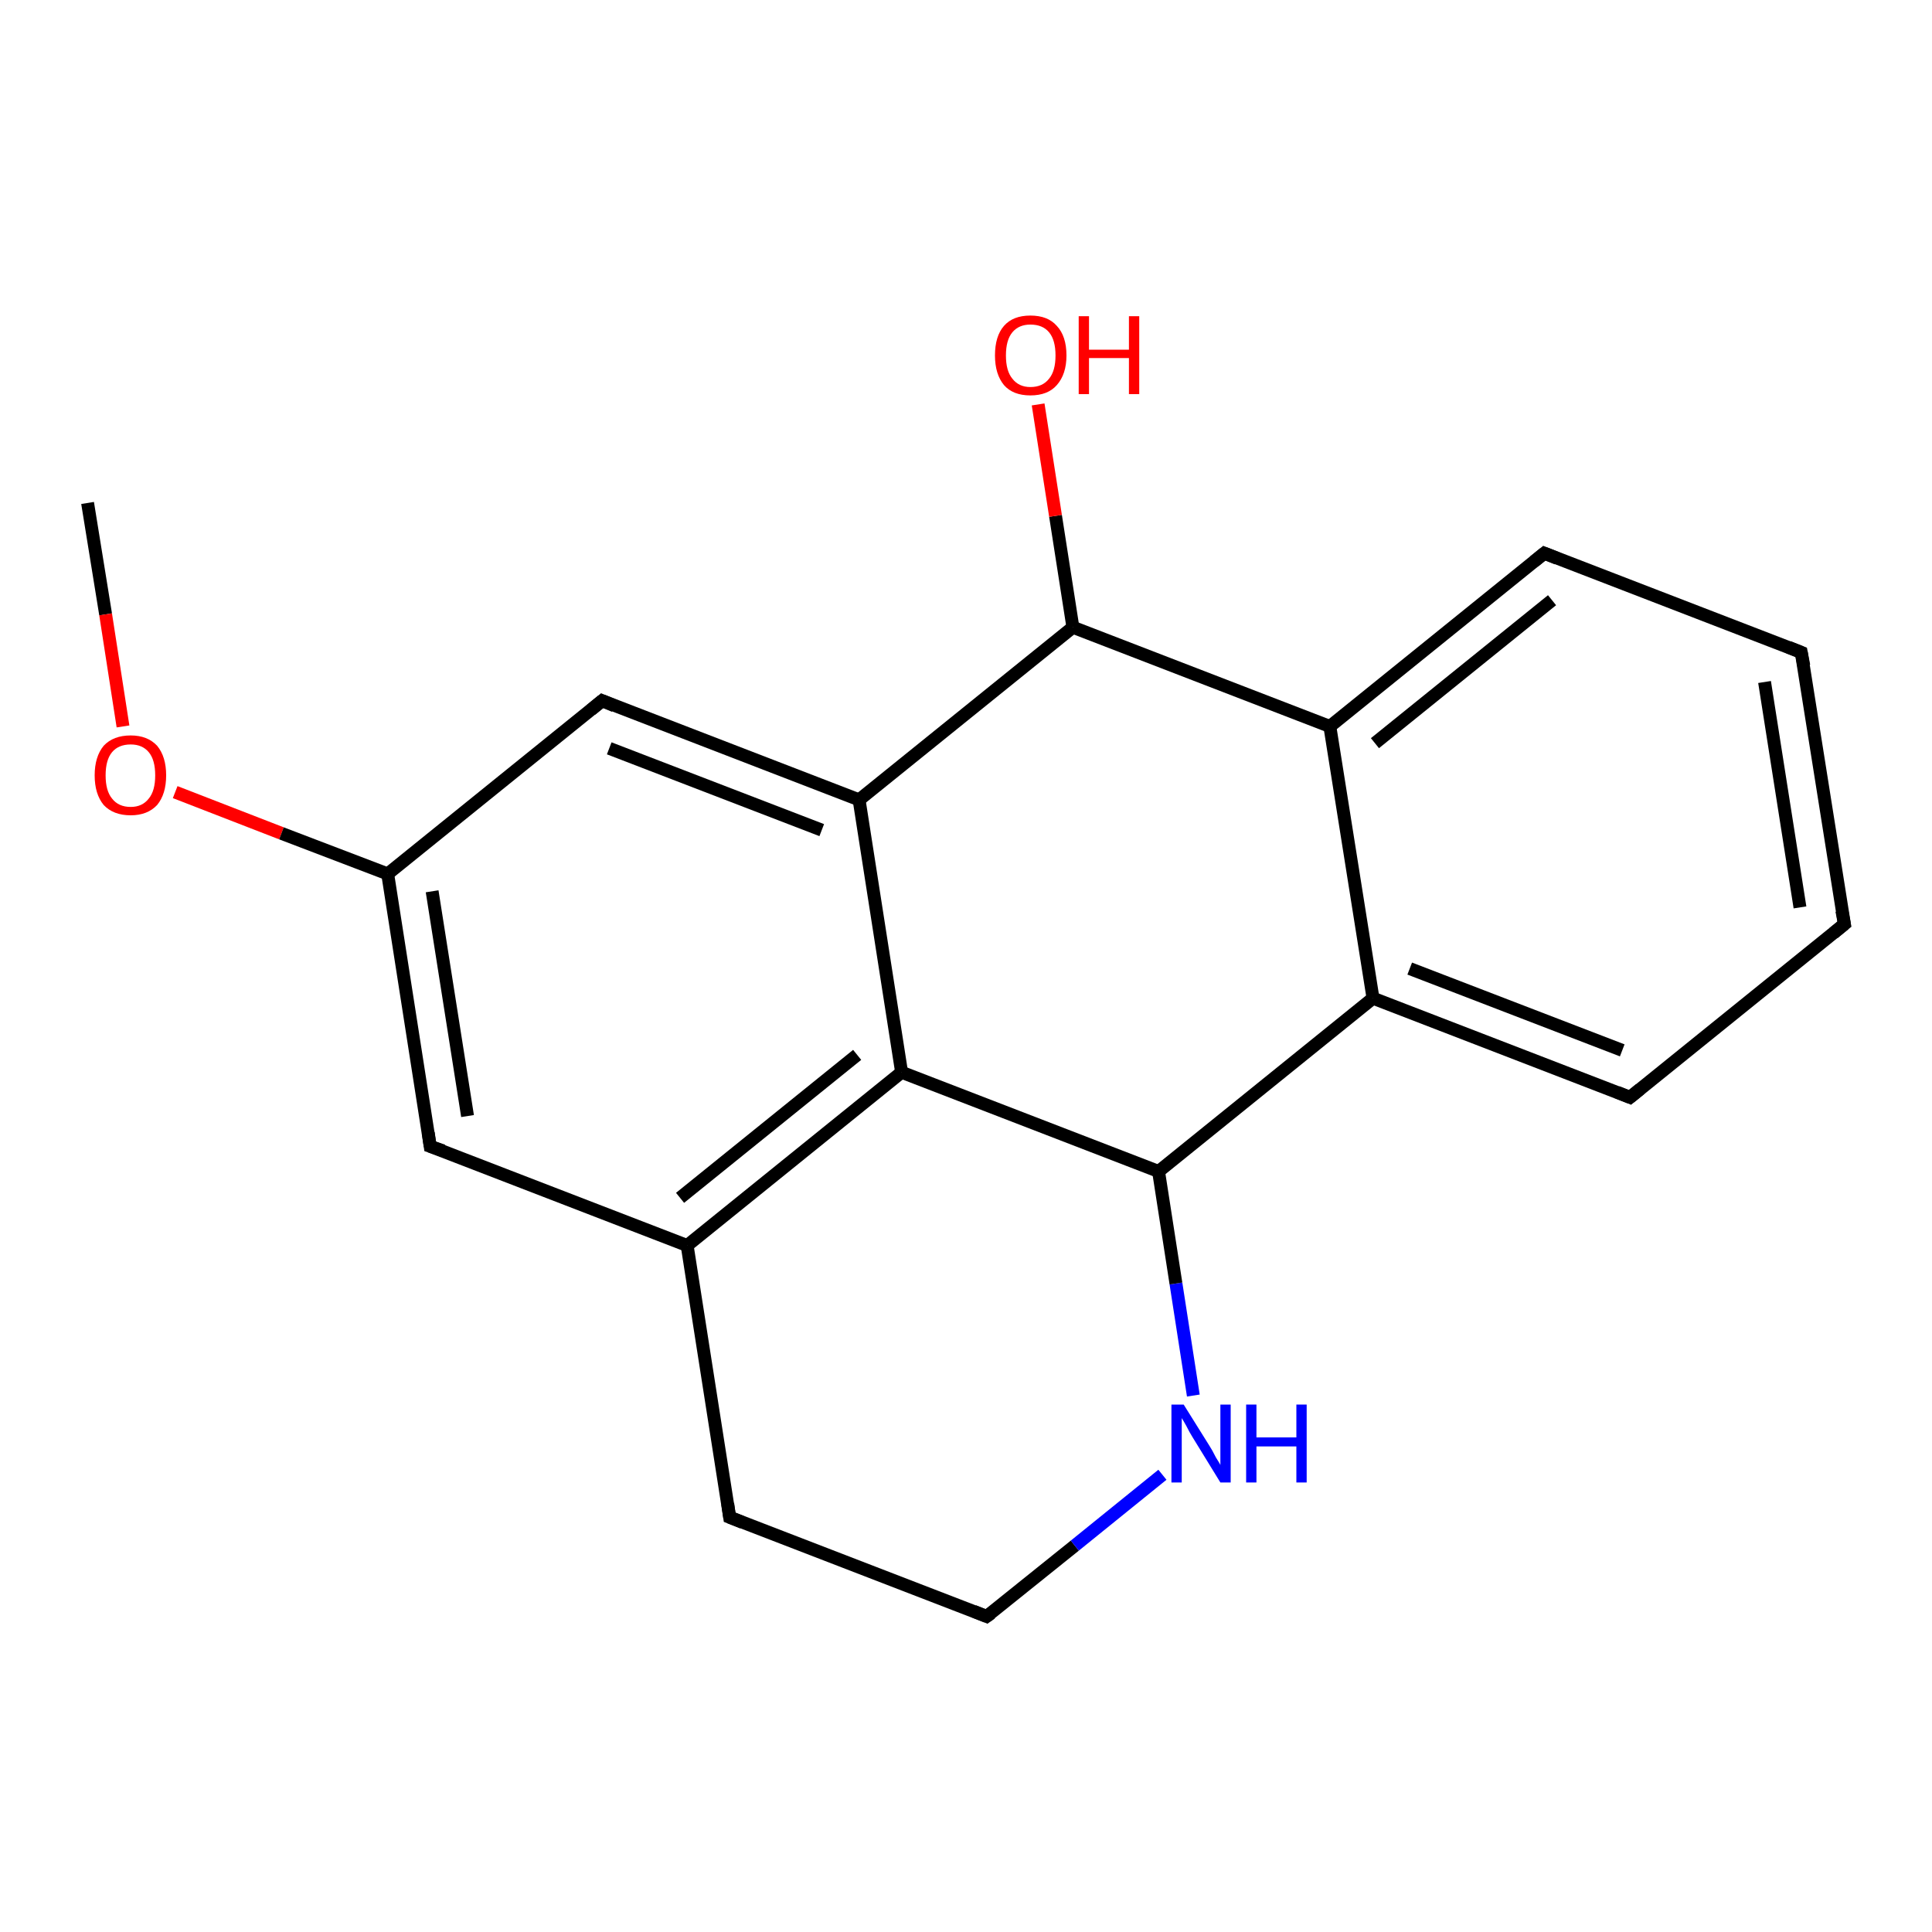 <?xml version='1.0' encoding='iso-8859-1'?>
<svg version='1.1' baseProfile='full'
              xmlns='http://www.w3.org/2000/svg'
                      xmlns:rdkit='http://www.rdkit.org/xml'
                      xmlns:xlink='http://www.w3.org/1999/xlink'
                  xml:space='preserve'
width='300px' height='300px' viewBox='0 0 300 300'>
<!-- END OF HEADER -->
<rect style='opacity:1.0;fill:#FFFFFF;stroke:none' width='300.0' height='300.0' x='0.0' y='0.0'> </rect>
<path class='bond-0 atom-0 atom-1' d='M 13.6,78.1 L 16.4,95.4' style='fill:none;fill-rule:evenodd;stroke:#000000;stroke-width:2.0px;stroke-linecap:butt;stroke-linejoin:miter;stroke-opacity:1' />
<path class='bond-0 atom-0 atom-1' d='M 16.4,95.4 L 19.1,112.8' style='fill:none;fill-rule:evenodd;stroke:#FF0000;stroke-width:2.0px;stroke-linecap:butt;stroke-linejoin:miter;stroke-opacity:1' />
<path class='bond-1 atom-1 atom-2' d='M 27.2,123.0 L 43.7,129.4' style='fill:none;fill-rule:evenodd;stroke:#FF0000;stroke-width:2.0px;stroke-linecap:butt;stroke-linejoin:miter;stroke-opacity:1' />
<path class='bond-1 atom-1 atom-2' d='M 43.7,129.4 L 60.2,135.7' style='fill:none;fill-rule:evenodd;stroke:#000000;stroke-width:2.0px;stroke-linecap:butt;stroke-linejoin:miter;stroke-opacity:1' />
<path class='bond-2 atom-2 atom-3' d='M 60.2,135.7 L 66.8,178.0' style='fill:none;fill-rule:evenodd;stroke:#000000;stroke-width:2.0px;stroke-linecap:butt;stroke-linejoin:miter;stroke-opacity:1' />
<path class='bond-2 atom-2 atom-3' d='M 67.1,138.4 L 72.6,173.3' style='fill:none;fill-rule:evenodd;stroke:#000000;stroke-width:2.0px;stroke-linecap:butt;stroke-linejoin:miter;stroke-opacity:1' />
<path class='bond-3 atom-3 atom-4' d='M 66.8,178.0 L 106.7,193.4' style='fill:none;fill-rule:evenodd;stroke:#000000;stroke-width:2.0px;stroke-linecap:butt;stroke-linejoin:miter;stroke-opacity:1' />
<path class='bond-4 atom-4 atom-5' d='M 106.7,193.4 L 113.3,235.6' style='fill:none;fill-rule:evenodd;stroke:#000000;stroke-width:2.0px;stroke-linecap:butt;stroke-linejoin:miter;stroke-opacity:1' />
<path class='bond-5 atom-5 atom-6' d='M 113.3,235.6 L 153.2,251.0' style='fill:none;fill-rule:evenodd;stroke:#000000;stroke-width:2.0px;stroke-linecap:butt;stroke-linejoin:miter;stroke-opacity:1' />
<path class='bond-6 atom-6 atom-7' d='M 153.2,251.0 L 166.9,240.0' style='fill:none;fill-rule:evenodd;stroke:#000000;stroke-width:2.0px;stroke-linecap:butt;stroke-linejoin:miter;stroke-opacity:1' />
<path class='bond-6 atom-6 atom-7' d='M 166.9,240.0 L 180.5,229.0' style='fill:none;fill-rule:evenodd;stroke:#0000FF;stroke-width:2.0px;stroke-linecap:butt;stroke-linejoin:miter;stroke-opacity:1' />
<path class='bond-7 atom-7 atom-8' d='M 185.3,216.7 L 182.6,199.3' style='fill:none;fill-rule:evenodd;stroke:#0000FF;stroke-width:2.0px;stroke-linecap:butt;stroke-linejoin:miter;stroke-opacity:1' />
<path class='bond-7 atom-7 atom-8' d='M 182.6,199.3 L 179.9,181.9' style='fill:none;fill-rule:evenodd;stroke:#000000;stroke-width:2.0px;stroke-linecap:butt;stroke-linejoin:miter;stroke-opacity:1' />
<path class='bond-8 atom-8 atom-9' d='M 179.9,181.9 L 213.2,155.0' style='fill:none;fill-rule:evenodd;stroke:#000000;stroke-width:2.0px;stroke-linecap:butt;stroke-linejoin:miter;stroke-opacity:1' />
<path class='bond-9 atom-9 atom-10' d='M 213.2,155.0 L 253.1,170.4' style='fill:none;fill-rule:evenodd;stroke:#000000;stroke-width:2.0px;stroke-linecap:butt;stroke-linejoin:miter;stroke-opacity:1' />
<path class='bond-9 atom-9 atom-10' d='M 218.9,150.4 L 251.9,163.1' style='fill:none;fill-rule:evenodd;stroke:#000000;stroke-width:2.0px;stroke-linecap:butt;stroke-linejoin:miter;stroke-opacity:1' />
<path class='bond-10 atom-10 atom-11' d='M 253.1,170.4 L 286.4,143.5' style='fill:none;fill-rule:evenodd;stroke:#000000;stroke-width:2.0px;stroke-linecap:butt;stroke-linejoin:miter;stroke-opacity:1' />
<path class='bond-11 atom-11 atom-12' d='M 286.4,143.5 L 279.7,101.3' style='fill:none;fill-rule:evenodd;stroke:#000000;stroke-width:2.0px;stroke-linecap:butt;stroke-linejoin:miter;stroke-opacity:1' />
<path class='bond-11 atom-11 atom-12' d='M 279.5,140.9 L 274.0,105.9' style='fill:none;fill-rule:evenodd;stroke:#000000;stroke-width:2.0px;stroke-linecap:butt;stroke-linejoin:miter;stroke-opacity:1' />
<path class='bond-12 atom-12 atom-13' d='M 279.7,101.3 L 239.8,85.9' style='fill:none;fill-rule:evenodd;stroke:#000000;stroke-width:2.0px;stroke-linecap:butt;stroke-linejoin:miter;stroke-opacity:1' />
<path class='bond-13 atom-13 atom-14' d='M 239.8,85.9 L 206.5,112.8' style='fill:none;fill-rule:evenodd;stroke:#000000;stroke-width:2.0px;stroke-linecap:butt;stroke-linejoin:miter;stroke-opacity:1' />
<path class='bond-13 atom-13 atom-14' d='M 241.0,93.2 L 213.5,115.4' style='fill:none;fill-rule:evenodd;stroke:#000000;stroke-width:2.0px;stroke-linecap:butt;stroke-linejoin:miter;stroke-opacity:1' />
<path class='bond-14 atom-14 atom-15' d='M 206.5,112.8 L 166.6,97.4' style='fill:none;fill-rule:evenodd;stroke:#000000;stroke-width:2.0px;stroke-linecap:butt;stroke-linejoin:miter;stroke-opacity:1' />
<path class='bond-15 atom-15 atom-16' d='M 166.6,97.4 L 163.9,80.1' style='fill:none;fill-rule:evenodd;stroke:#000000;stroke-width:2.0px;stroke-linecap:butt;stroke-linejoin:miter;stroke-opacity:1' />
<path class='bond-15 atom-15 atom-16' d='M 163.9,80.1 L 161.2,62.8' style='fill:none;fill-rule:evenodd;stroke:#FF0000;stroke-width:2.0px;stroke-linecap:butt;stroke-linejoin:miter;stroke-opacity:1' />
<path class='bond-16 atom-15 atom-17' d='M 166.6,97.4 L 133.4,124.2' style='fill:none;fill-rule:evenodd;stroke:#000000;stroke-width:2.0px;stroke-linecap:butt;stroke-linejoin:miter;stroke-opacity:1' />
<path class='bond-17 atom-17 atom-18' d='M 133.4,124.2 L 93.5,108.8' style='fill:none;fill-rule:evenodd;stroke:#000000;stroke-width:2.0px;stroke-linecap:butt;stroke-linejoin:miter;stroke-opacity:1' />
<path class='bond-17 atom-17 atom-18' d='M 127.6,128.9 L 94.6,116.2' style='fill:none;fill-rule:evenodd;stroke:#000000;stroke-width:2.0px;stroke-linecap:butt;stroke-linejoin:miter;stroke-opacity:1' />
<path class='bond-18 atom-17 atom-19' d='M 133.4,124.2 L 140.0,166.5' style='fill:none;fill-rule:evenodd;stroke:#000000;stroke-width:2.0px;stroke-linecap:butt;stroke-linejoin:miter;stroke-opacity:1' />
<path class='bond-19 atom-18 atom-2' d='M 93.5,108.8 L 60.2,135.7' style='fill:none;fill-rule:evenodd;stroke:#000000;stroke-width:2.0px;stroke-linecap:butt;stroke-linejoin:miter;stroke-opacity:1' />
<path class='bond-20 atom-19 atom-4' d='M 140.0,166.5 L 106.7,193.4' style='fill:none;fill-rule:evenodd;stroke:#000000;stroke-width:2.0px;stroke-linecap:butt;stroke-linejoin:miter;stroke-opacity:1' />
<path class='bond-20 atom-19 atom-4' d='M 133.1,163.8 L 105.6,186.0' style='fill:none;fill-rule:evenodd;stroke:#000000;stroke-width:2.0px;stroke-linecap:butt;stroke-linejoin:miter;stroke-opacity:1' />
<path class='bond-21 atom-19 atom-8' d='M 140.0,166.5 L 179.9,181.9' style='fill:none;fill-rule:evenodd;stroke:#000000;stroke-width:2.0px;stroke-linecap:butt;stroke-linejoin:miter;stroke-opacity:1' />
<path class='bond-22 atom-14 atom-9' d='M 206.5,112.8 L 213.2,155.0' style='fill:none;fill-rule:evenodd;stroke:#000000;stroke-width:2.0px;stroke-linecap:butt;stroke-linejoin:miter;stroke-opacity:1' />
<path d='M 66.5,175.9 L 66.8,178.0 L 68.8,178.7' style='fill:none;stroke:#000000;stroke-width:2.0px;stroke-linecap:butt;stroke-linejoin:miter;stroke-opacity:1;' />
<path d='M 113.0,233.5 L 113.3,235.6 L 115.3,236.4' style='fill:none;stroke:#000000;stroke-width:2.0px;stroke-linecap:butt;stroke-linejoin:miter;stroke-opacity:1;' />
<path d='M 151.2,250.2 L 153.2,251.0 L 153.9,250.5' style='fill:none;stroke:#000000;stroke-width:2.0px;stroke-linecap:butt;stroke-linejoin:miter;stroke-opacity:1;' />
<path d='M 251.1,169.6 L 253.1,170.4 L 254.7,169.1' style='fill:none;stroke:#000000;stroke-width:2.0px;stroke-linecap:butt;stroke-linejoin:miter;stroke-opacity:1;' />
<path d='M 284.7,144.9 L 286.4,143.5 L 286.0,141.4' style='fill:none;stroke:#000000;stroke-width:2.0px;stroke-linecap:butt;stroke-linejoin:miter;stroke-opacity:1;' />
<path d='M 280.1,103.4 L 279.7,101.3 L 277.7,100.5' style='fill:none;stroke:#000000;stroke-width:2.0px;stroke-linecap:butt;stroke-linejoin:miter;stroke-opacity:1;' />
<path d='M 241.8,86.7 L 239.8,85.9 L 238.2,87.2' style='fill:none;stroke:#000000;stroke-width:2.0px;stroke-linecap:butt;stroke-linejoin:miter;stroke-opacity:1;' />
<path d='M 95.4,109.6 L 93.5,108.8 L 91.8,110.2' style='fill:none;stroke:#000000;stroke-width:2.0px;stroke-linecap:butt;stroke-linejoin:miter;stroke-opacity:1;' />
<path class='atom-1' d='M 14.7 120.4
Q 14.7 117.5, 16.1 115.8
Q 17.6 114.2, 20.3 114.2
Q 22.9 114.2, 24.4 115.8
Q 25.8 117.5, 25.8 120.4
Q 25.8 123.3, 24.4 125.0
Q 22.9 126.6, 20.3 126.6
Q 17.6 126.6, 16.1 125.0
Q 14.7 123.3, 14.7 120.4
M 20.3 125.3
Q 22.1 125.3, 23.1 124.0
Q 24.1 122.8, 24.1 120.4
Q 24.1 118.0, 23.1 116.8
Q 22.1 115.6, 20.3 115.6
Q 18.4 115.6, 17.4 116.8
Q 16.4 118.0, 16.4 120.4
Q 16.4 122.8, 17.4 124.0
Q 18.4 125.3, 20.3 125.3
' fill='#FF0000'/>
<path class='atom-7' d='M 183.8 218.1
L 187.8 224.5
Q 188.2 225.1, 188.8 226.3
Q 189.5 227.4, 189.5 227.5
L 189.5 218.1
L 191.1 218.1
L 191.1 230.2
L 189.5 230.2
L 185.2 223.2
Q 184.7 222.4, 184.2 221.4
Q 183.7 220.5, 183.5 220.2
L 183.5 230.2
L 181.9 230.2
L 181.9 218.1
L 183.8 218.1
' fill='#0000FF'/>
<path class='atom-7' d='M 193.5 218.1
L 195.1 218.1
L 195.1 223.2
L 201.3 223.2
L 201.3 218.1
L 202.9 218.1
L 202.9 230.2
L 201.3 230.2
L 201.3 224.6
L 195.1 224.6
L 195.1 230.2
L 193.5 230.2
L 193.5 218.1
' fill='#0000FF'/>
<path class='atom-16' d='M 154.5 55.2
Q 154.5 52.2, 155.9 50.6
Q 157.3 49.0, 160.0 49.0
Q 162.7 49.0, 164.1 50.6
Q 165.6 52.2, 165.6 55.2
Q 165.6 58.1, 164.1 59.8
Q 162.7 61.4, 160.0 61.4
Q 157.3 61.4, 155.9 59.8
Q 154.5 58.1, 154.5 55.2
M 160.0 60.1
Q 161.9 60.1, 162.9 58.8
Q 163.9 57.6, 163.9 55.2
Q 163.9 52.8, 162.9 51.6
Q 161.9 50.4, 160.0 50.4
Q 158.2 50.4, 157.2 51.6
Q 156.2 52.8, 156.2 55.2
Q 156.2 57.6, 157.2 58.8
Q 158.2 60.1, 160.0 60.1
' fill='#FF0000'/>
<path class='atom-16' d='M 167.5 49.1
L 169.1 49.1
L 169.1 54.3
L 175.3 54.3
L 175.3 49.1
L 176.9 49.1
L 176.9 61.2
L 175.3 61.2
L 175.3 55.6
L 169.1 55.6
L 169.1 61.2
L 167.5 61.2
L 167.5 49.1
' fill='#FF0000'/>
</svg>
